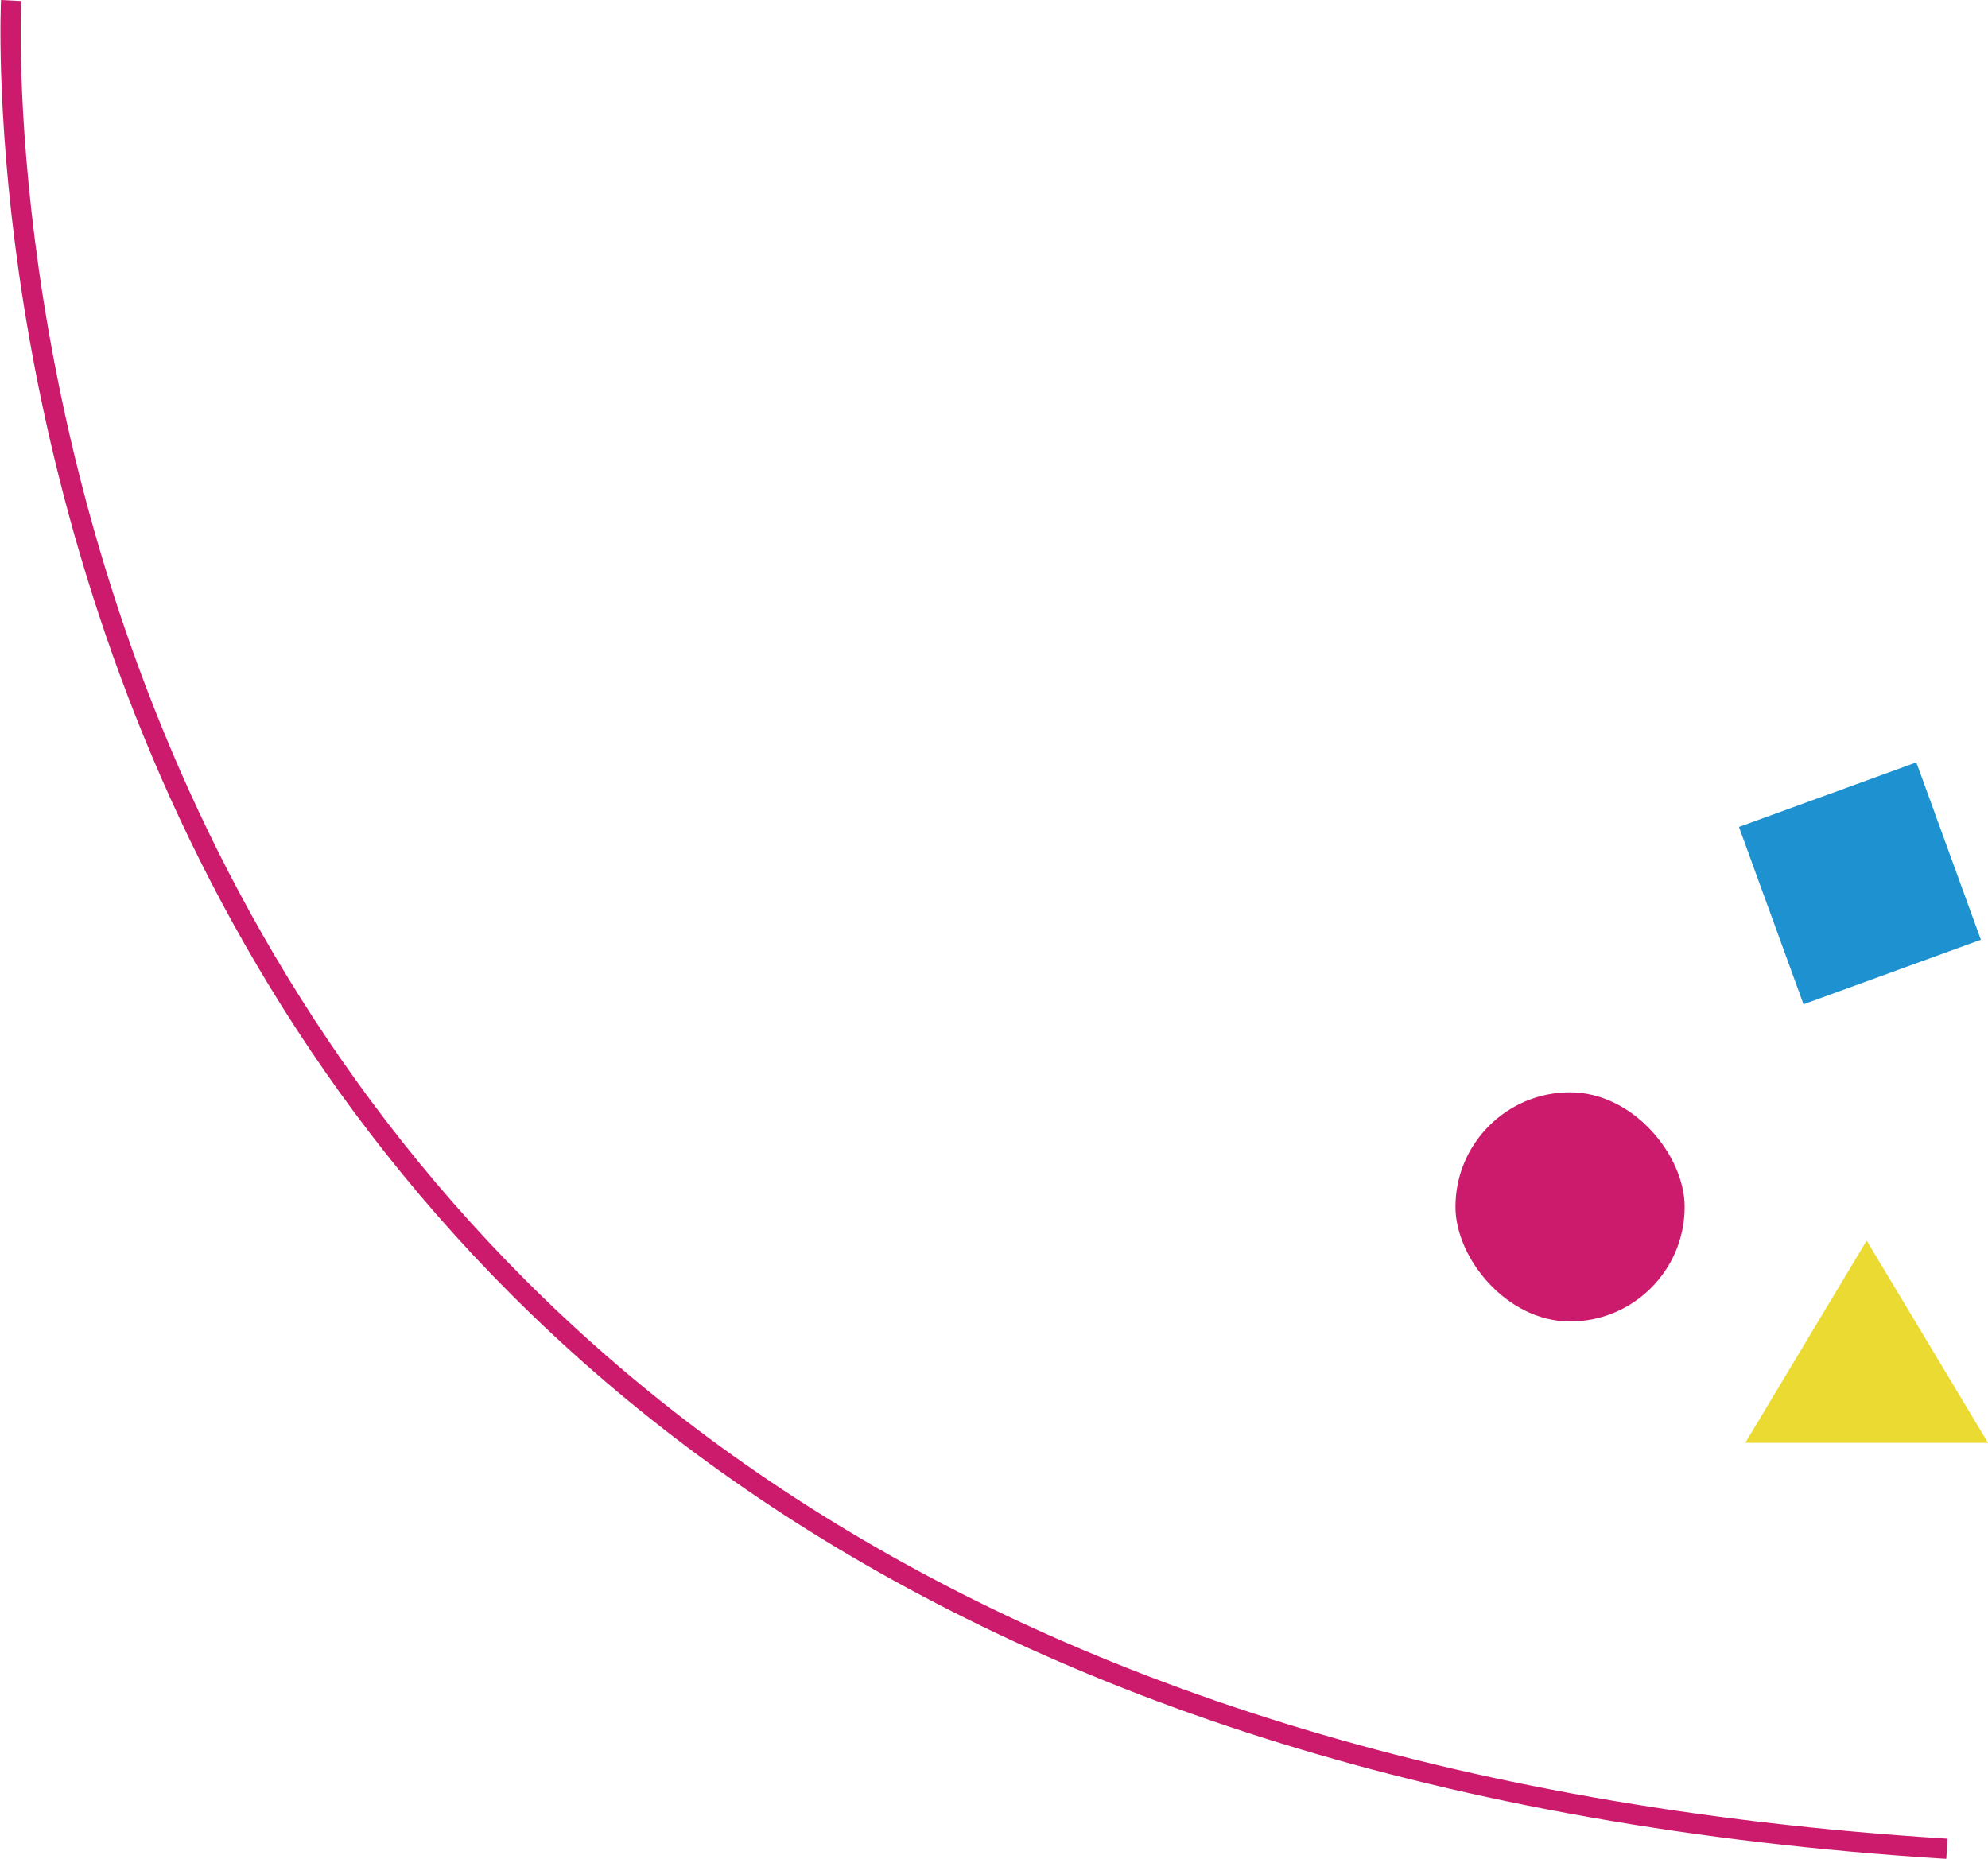 <svg xmlns="http://www.w3.org/2000/svg" width="294.904" height="275.771" viewBox="0 0 294.904 275.771">
  <g id="Group_10101" data-name="Group 10101" transform="translate(-1586.096 -162.951)">
    <path id="Path_19628" data-name="Path 19628" d="M-19042.252,9683.028s-13.107,255.553,287.156,274.2" transform="translate(20630 -9520)" fill="none" stroke="#cc1b6c" stroke-width="3"/>
    <rect id="Rectangle_4746" data-name="Rectangle 4746" width="28" height="28" transform="translate(1844.057 285.633) rotate(-20)" fill="#1e91d0"/>
    <rect id="Rectangle_4747" data-name="Rectangle 4747" width="34" height="34" rx="17" transform="translate(1802 325)" fill="#cc1b6c"/>
    <path id="Polygon_6" data-name="Polygon 6" d="M18,0,36,30H0Z" transform="translate(1845 347)" fill="#eada31"/>
  </g>
</svg>
